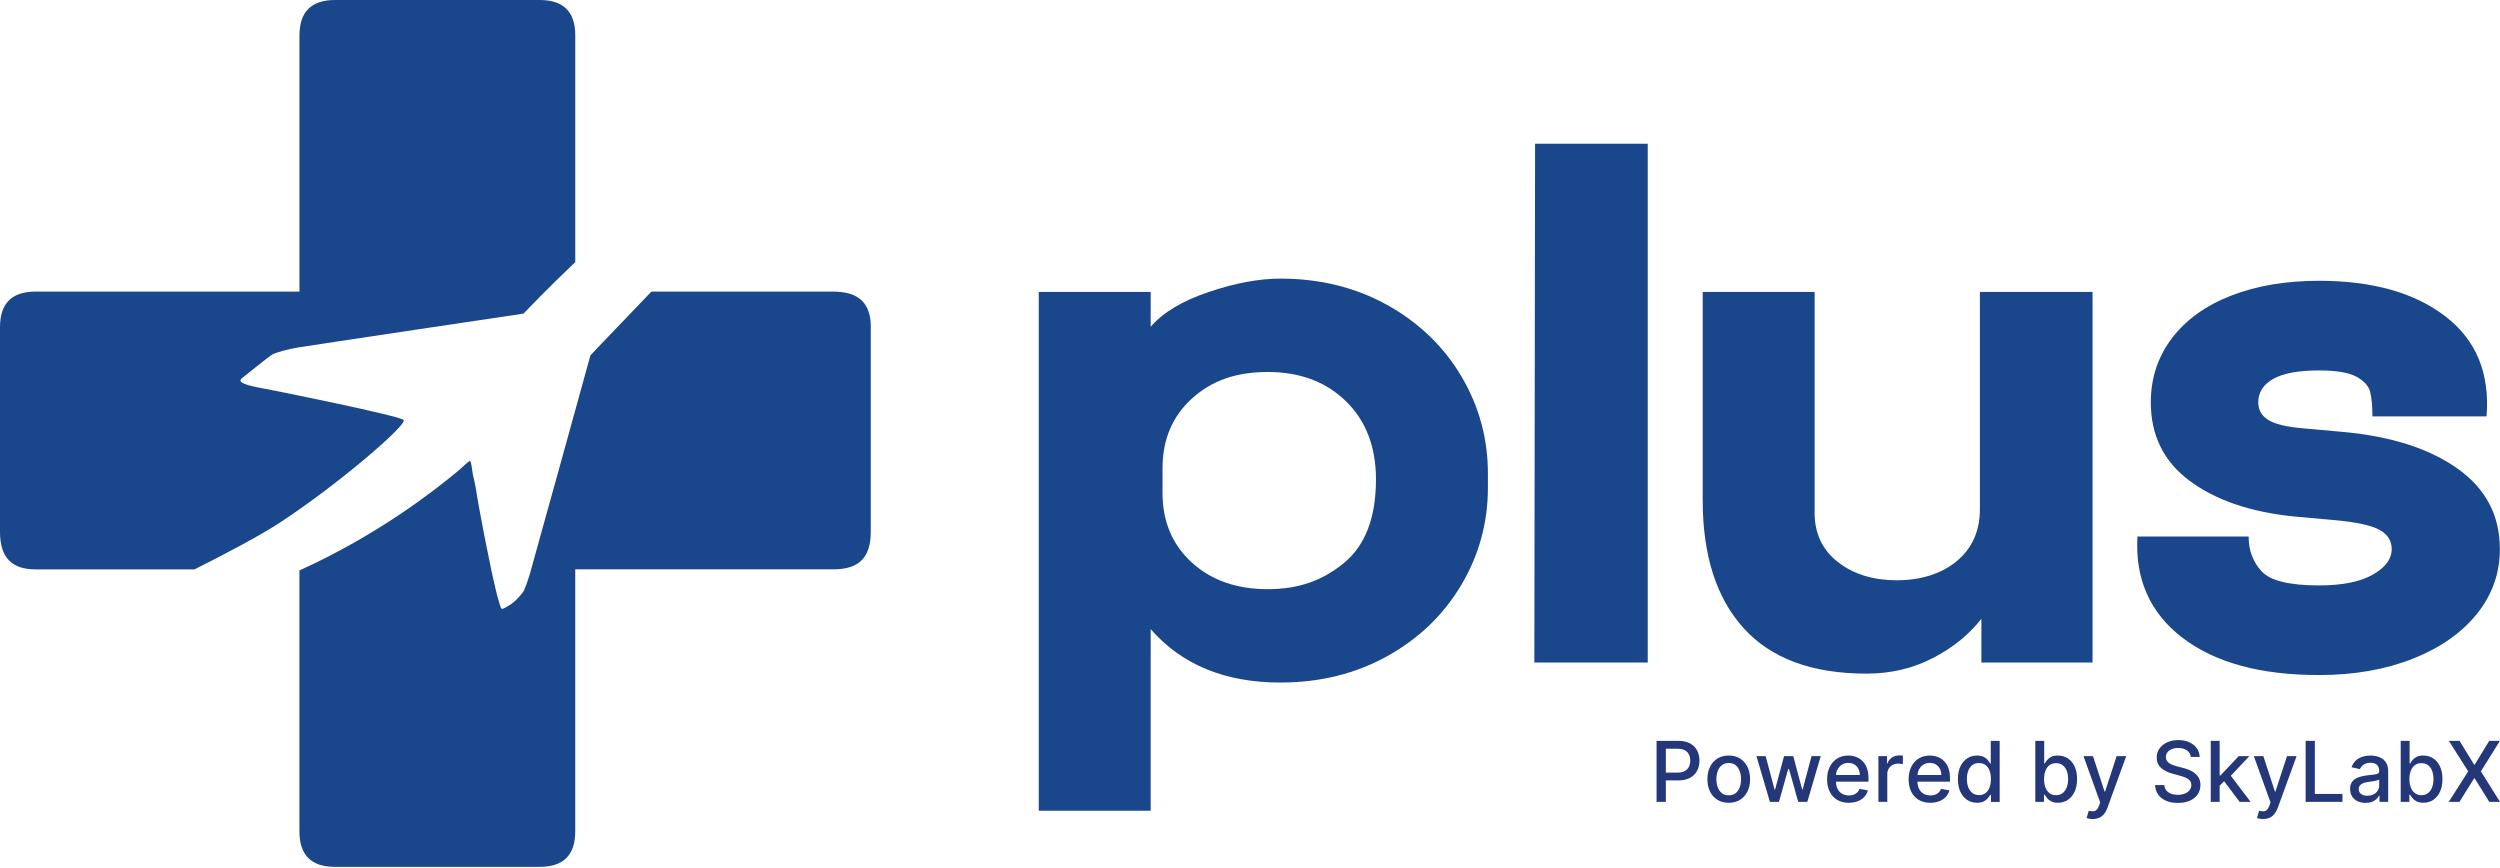 <?xml version="1.0" encoding="utf-8"?>
<svg xmlns="http://www.w3.org/2000/svg" fill="none" height="100%" overflow="visible" preserveAspectRatio="none" style="display: block;" viewBox="0 0 121 42" width="100%">
<g clip-path="url(#clip0_0_1900)" id="logo-container">
<g id="plus-logo">
<g id="plus">
<path d="M50.276 14.13H55.693V15.816C56.289 15.122 57.229 14.56 58.509 14.13C59.788 13.699 60.942 13.485 61.97 13.485C63.883 13.485 65.605 13.91 67.135 14.758C68.666 15.608 69.861 16.754 70.723 18.202C71.584 19.65 72.015 21.221 72.015 22.919V23.6C72.015 25.298 71.584 26.871 70.723 28.317C69.862 29.765 68.666 30.913 67.135 31.762C65.605 32.61 63.883 33.035 61.97 33.035C59.291 33.035 57.2 32.174 55.693 30.451V39.24H50.276V14.13ZM65.054 27.241C66.082 26.393 66.597 25.048 66.597 23.205C66.597 21.628 66.112 20.366 65.144 19.421C64.176 18.476 62.914 18.004 61.359 18.004C59.805 18.004 58.627 18.435 57.683 19.296C56.738 20.156 56.266 21.281 56.266 22.668V23.852C56.266 25.239 56.738 26.363 57.683 27.224C58.627 28.085 59.852 28.516 61.359 28.516C62.867 28.516 64.026 28.091 65.054 27.242V27.241Z" fill="#1A478B"/>
<path d="M74.298 6.956H79.751V32.066H74.262L74.298 6.956Z" fill="#1A478B"/>
<path d="M84.403 30.415C83.075 28.956 82.411 26.888 82.411 24.21V14.13H87.828V24.82C87.828 25.825 88.204 26.62 88.957 27.205C89.71 27.791 90.662 28.085 91.809 28.085C92.957 28.085 93.973 27.774 94.715 27.152C95.455 26.53 95.827 25.693 95.827 24.641V14.13H101.28V32.066H95.899V29.95C95.3 30.715 94.518 31.349 93.549 31.851C92.581 32.352 91.51 32.604 90.34 32.604C87.709 32.604 85.73 31.874 84.403 30.415Z" fill="#1A478B"/>
<path d="M105.623 30.864C104.056 29.656 103.333 28.024 103.453 25.967H108.834C108.834 26.637 109.043 27.199 109.462 27.652C109.88 28.107 110.807 28.334 112.242 28.334C113.366 28.334 114.233 28.16 114.843 27.813C115.452 27.467 115.758 27.054 115.758 26.576C115.758 26.17 115.561 25.859 115.166 25.644C114.771 25.428 114.06 25.273 113.032 25.177L111.023 24.997C108.918 24.782 107.239 24.208 105.983 23.276C104.727 22.343 104.099 21.076 104.099 19.474C104.099 18.302 104.44 17.268 105.121 16.37C105.802 15.474 106.758 14.787 107.991 14.307C109.221 13.829 110.638 13.59 112.241 13.59C114.824 13.59 116.862 14.164 118.357 15.312C119.852 16.46 120.515 18.073 120.349 20.154H114.824C114.824 19.651 114.788 19.257 114.716 18.97C114.644 18.683 114.423 18.439 114.053 18.234C113.681 18.031 113.078 17.93 112.241 17.93C111.236 17.93 110.495 18.067 110.017 18.342C109.537 18.617 109.3 18.994 109.3 19.471C109.3 19.831 109.454 20.112 109.766 20.315C110.077 20.518 110.627 20.655 111.416 20.727L113.425 20.907C115.744 21.122 117.586 21.714 118.949 22.683C120.313 23.651 120.994 24.949 120.994 26.575C120.994 27.747 120.622 28.793 119.882 29.713C119.14 30.634 118.106 31.358 116.778 31.883C115.451 32.408 113.939 32.672 112.241 32.672C109.395 32.672 107.188 32.067 105.623 30.86V30.864Z" fill="#1A478B"/>
<path d="M80.178 38.81V35.858H81.231C81.46 35.858 81.651 35.9 81.802 35.983C81.953 36.066 82.066 36.181 82.141 36.325C82.216 36.47 82.254 36.632 82.254 36.813C82.254 36.994 82.217 37.157 82.141 37.302C82.066 37.447 81.952 37.561 81.801 37.645C81.65 37.729 81.459 37.772 81.231 37.772H80.508V37.394H81.191C81.336 37.394 81.454 37.369 81.544 37.318C81.635 37.267 81.7 37.199 81.744 37.111C81.787 37.023 81.807 36.924 81.807 36.813C81.807 36.702 81.786 36.602 81.744 36.516C81.702 36.429 81.635 36.361 81.544 36.313C81.454 36.264 81.334 36.24 81.186 36.24H80.627V38.809H80.181L80.178 38.81Z" fill="#243778"/>
<path d="M83.671 38.855C83.463 38.855 83.282 38.808 83.127 38.713C82.972 38.617 82.852 38.485 82.767 38.314C82.681 38.143 82.638 37.944 82.638 37.715C82.638 37.485 82.681 37.283 82.767 37.111C82.852 36.939 82.972 36.806 83.127 36.71C83.282 36.615 83.463 36.568 83.671 36.568C83.879 36.568 84.059 36.615 84.214 36.71C84.369 36.806 84.489 36.939 84.575 37.111C84.66 37.283 84.704 37.484 84.704 37.715C84.704 37.945 84.66 38.143 84.575 38.314C84.489 38.485 84.369 38.618 84.214 38.713C84.059 38.808 83.879 38.855 83.671 38.855ZM83.672 38.493C83.807 38.493 83.918 38.458 84.006 38.387C84.094 38.316 84.16 38.221 84.203 38.103C84.245 37.986 84.268 37.854 84.268 37.713C84.268 37.572 84.246 37.442 84.203 37.323C84.16 37.204 84.094 37.109 84.006 37.037C83.918 36.965 83.807 36.929 83.672 36.929C83.537 36.929 83.424 36.965 83.335 37.037C83.246 37.109 83.18 37.204 83.138 37.323C83.095 37.442 83.074 37.572 83.074 37.713C83.074 37.854 83.095 37.986 83.138 38.103C83.18 38.222 83.247 38.316 83.335 38.387C83.423 38.458 83.536 38.493 83.672 38.493Z" fill="#243778"/>
<path d="M85.663 38.81L85.012 36.596H85.458L85.891 38.222H85.912L86.348 36.596H86.794L87.226 38.215H87.247L87.678 36.596H88.124L87.474 38.81H87.034L86.585 37.212H86.551L86.102 38.81H85.663Z" fill="#243778"/>
<path d="M89.485 38.855C89.267 38.855 89.079 38.808 88.923 38.715C88.765 38.621 88.644 38.49 88.56 38.319C88.474 38.148 88.432 37.949 88.432 37.718C88.432 37.488 88.474 37.291 88.56 37.119C88.645 36.946 88.764 36.81 88.918 36.714C89.071 36.617 89.251 36.568 89.457 36.568C89.582 36.568 89.703 36.589 89.819 36.63C89.937 36.67 90.042 36.736 90.135 36.824C90.228 36.912 90.302 37.027 90.356 37.168C90.409 37.309 90.436 37.48 90.436 37.681V37.833H88.676V37.51H90.014C90.014 37.396 89.99 37.296 89.944 37.208C89.899 37.12 89.834 37.051 89.75 37C89.667 36.949 89.569 36.923 89.458 36.923C89.336 36.923 89.231 36.953 89.142 37.012C89.052 37.072 88.982 37.149 88.934 37.243C88.886 37.338 88.861 37.44 88.861 37.551V37.804C88.861 37.952 88.887 38.077 88.939 38.181C88.991 38.285 89.064 38.365 89.159 38.418C89.253 38.472 89.364 38.5 89.49 38.5C89.572 38.5 89.646 38.489 89.713 38.464C89.78 38.44 89.838 38.406 89.888 38.357C89.937 38.31 89.974 38.252 90 38.183L90.408 38.256C90.375 38.376 90.316 38.481 90.233 38.57C90.15 38.659 90.043 38.73 89.917 38.779C89.791 38.829 89.647 38.854 89.485 38.854V38.855Z" fill="#243778"/>
<path d="M90.915 38.81V36.596H91.331V36.948H91.355C91.396 36.829 91.466 36.735 91.569 36.666C91.672 36.597 91.787 36.563 91.917 36.563C91.944 36.563 91.975 36.563 92.013 36.565C92.05 36.568 92.078 36.569 92.099 36.573V36.985C92.082 36.98 92.051 36.975 92.006 36.969C91.962 36.963 91.918 36.959 91.874 36.959C91.772 36.959 91.682 36.98 91.603 37.023C91.523 37.066 91.46 37.125 91.414 37.201C91.369 37.276 91.345 37.362 91.345 37.458V38.81H90.914H90.915Z" fill="#243778"/>
<path d="M93.429 38.855C93.211 38.855 93.023 38.808 92.867 38.715C92.71 38.621 92.588 38.49 92.504 38.319C92.419 38.148 92.377 37.949 92.377 37.718C92.377 37.488 92.419 37.291 92.504 37.119C92.59 36.946 92.709 36.81 92.862 36.714C93.016 36.617 93.195 36.568 93.401 36.568C93.526 36.568 93.647 36.589 93.764 36.63C93.881 36.67 93.987 36.736 94.079 36.824C94.172 36.912 94.247 37.027 94.3 37.168C94.353 37.309 94.38 37.48 94.38 37.681V37.833H92.621V37.51H93.958C93.958 37.396 93.935 37.296 93.889 37.208C93.843 37.12 93.778 37.051 93.694 37C93.611 36.949 93.513 36.923 93.402 36.923C93.281 36.923 93.175 36.953 93.086 37.012C92.996 37.072 92.927 37.149 92.878 37.243C92.83 37.338 92.805 37.44 92.805 37.551V37.804C92.805 37.952 92.831 38.077 92.883 38.181C92.935 38.285 93.008 38.365 93.104 38.418C93.198 38.472 93.308 38.5 93.434 38.5C93.516 38.5 93.59 38.489 93.657 38.464C93.724 38.44 93.782 38.406 93.832 38.357C93.881 38.31 93.918 38.252 93.945 38.183L94.352 38.256C94.32 38.376 94.26 38.481 94.177 38.57C94.094 38.659 93.988 38.73 93.862 38.779C93.735 38.829 93.591 38.854 93.429 38.854V38.855Z" fill="#243778"/>
<path d="M95.688 38.854C95.51 38.854 95.35 38.808 95.21 38.716C95.07 38.625 94.961 38.493 94.882 38.323C94.803 38.152 94.763 37.947 94.763 37.708C94.763 37.469 94.803 37.265 94.883 37.094C94.964 36.924 95.074 36.794 95.214 36.704C95.354 36.614 95.513 36.569 95.691 36.569C95.828 36.569 95.938 36.593 96.022 36.637C96.107 36.683 96.172 36.736 96.218 36.797C96.265 36.858 96.301 36.911 96.327 36.957H96.353V35.859H96.784V38.812H96.363V38.468H96.327C96.301 38.514 96.264 38.568 96.216 38.629C96.167 38.689 96.1 38.742 96.016 38.787C95.932 38.832 95.822 38.855 95.688 38.855V38.854ZM95.784 38.486C95.907 38.486 96.013 38.453 96.098 38.387C96.183 38.321 96.249 38.23 96.294 38.112C96.338 37.994 96.361 37.858 96.361 37.702C96.361 37.546 96.338 37.414 96.294 37.298C96.249 37.183 96.185 37.093 96.099 37.028C96.014 36.964 95.909 36.932 95.782 36.932C95.656 36.932 95.544 36.965 95.458 37.032C95.371 37.099 95.307 37.192 95.262 37.307C95.219 37.423 95.197 37.555 95.197 37.701C95.197 37.847 95.219 37.982 95.263 38.1C95.308 38.218 95.374 38.311 95.46 38.38C95.547 38.448 95.655 38.482 95.782 38.482L95.784 38.486Z" fill="#243778"/>
<path d="M98.509 38.81V35.858H98.94V36.955H98.966C98.991 36.91 99.027 36.856 99.074 36.796C99.121 36.735 99.187 36.682 99.27 36.636C99.353 36.59 99.464 36.568 99.602 36.568C99.78 36.568 99.94 36.614 100.08 36.703C100.219 36.793 100.33 36.923 100.41 37.093C100.491 37.263 100.53 37.468 100.53 37.707C100.53 37.946 100.491 38.152 100.41 38.321C100.331 38.492 100.221 38.623 100.082 38.715C99.943 38.807 99.784 38.853 99.605 38.853C99.47 38.853 99.361 38.83 99.276 38.785C99.19 38.739 99.125 38.687 99.076 38.626C99.028 38.565 98.991 38.512 98.965 38.465H98.929V38.809H98.508L98.509 38.81ZM98.932 37.703C98.932 37.859 98.954 37.996 99 38.113C99.046 38.231 99.11 38.323 99.195 38.388C99.281 38.454 99.386 38.487 99.51 38.487C99.634 38.487 99.746 38.453 99.833 38.385C99.92 38.316 99.985 38.222 100.03 38.105C100.075 37.987 100.097 37.853 100.097 37.706C100.097 37.559 100.075 37.428 100.031 37.312C99.988 37.196 99.922 37.104 99.836 37.037C99.749 36.97 99.64 36.937 99.511 36.937C99.382 36.937 99.281 36.969 99.195 37.033C99.109 37.098 99.044 37.188 99 37.303C98.955 37.419 98.933 37.553 98.933 37.707L98.932 37.703Z" fill="#243778"/>
<path d="M101.287 39.64C101.223 39.64 101.164 39.635 101.111 39.625C101.058 39.615 101.018 39.604 100.992 39.593L101.096 39.24C101.176 39.261 101.245 39.27 101.307 39.267C101.369 39.265 101.423 39.242 101.47 39.198C101.517 39.155 101.559 39.084 101.597 38.986L101.65 38.839L100.84 36.596H101.301L101.862 38.314H101.885L102.446 36.596H102.909L101.997 39.105C101.955 39.22 101.9 39.318 101.836 39.399C101.77 39.479 101.692 39.539 101.602 39.58C101.511 39.62 101.406 39.64 101.287 39.64Z" fill="#243778"/>
<path d="M106.033 36.633C106.018 36.497 105.953 36.391 105.842 36.315C105.73 36.24 105.59 36.202 105.421 36.202C105.299 36.202 105.195 36.221 105.106 36.259C105.017 36.298 104.949 36.35 104.901 36.415C104.852 36.481 104.828 36.557 104.828 36.64C104.828 36.71 104.844 36.771 104.877 36.822C104.911 36.872 104.954 36.916 105.008 36.949C105.063 36.984 105.121 37.011 105.184 37.035C105.246 37.057 105.307 37.075 105.364 37.09L105.652 37.165C105.747 37.188 105.843 37.219 105.942 37.259C106.041 37.298 106.133 37.35 106.217 37.415C106.301 37.479 106.371 37.559 106.423 37.654C106.475 37.749 106.501 37.863 106.501 37.996C106.501 38.163 106.457 38.311 106.372 38.441C106.286 38.572 106.161 38.673 105.999 38.749C105.837 38.824 105.64 38.861 105.408 38.861C105.177 38.861 104.996 38.827 104.835 38.756C104.674 38.685 104.548 38.586 104.456 38.456C104.364 38.328 104.314 38.174 104.305 37.996H104.752C104.761 38.102 104.795 38.191 104.856 38.262C104.917 38.333 104.995 38.385 105.091 38.419C105.187 38.454 105.292 38.47 105.406 38.47C105.532 38.47 105.644 38.45 105.743 38.41C105.842 38.371 105.919 38.315 105.976 38.243C106.033 38.172 106.061 38.089 106.061 37.992C106.061 37.904 106.036 37.833 105.987 37.778C105.937 37.722 105.87 37.676 105.786 37.639C105.702 37.603 105.607 37.571 105.501 37.542L105.152 37.447C104.916 37.383 104.729 37.287 104.591 37.163C104.454 37.038 104.384 36.874 104.384 36.668C104.384 36.498 104.43 36.35 104.523 36.222C104.616 36.096 104.74 35.997 104.898 35.926C105.055 35.856 105.234 35.82 105.432 35.82C105.63 35.82 105.808 35.854 105.962 35.925C106.116 35.996 106.236 36.091 106.325 36.214C106.413 36.336 106.46 36.476 106.464 36.636H106.034L106.033 36.633Z" fill="#243778"/>
<path d="M107 38.81V35.858H107.431V38.81H107ZM107.397 38.06L107.395 37.534H107.47L108.352 36.596H108.869L107.863 37.663H107.795L107.399 38.059L107.397 38.06ZM108.399 38.81L107.607 37.758L107.904 37.457L108.929 38.81H108.399Z" fill="#243778"/>
<path d="M109.531 39.64C109.467 39.64 109.408 39.635 109.355 39.625C109.302 39.615 109.262 39.604 109.238 39.593L109.342 39.24C109.421 39.261 109.49 39.27 109.552 39.267C109.614 39.265 109.669 39.242 109.716 39.198C109.763 39.155 109.805 39.084 109.842 38.986L109.895 38.839L109.085 36.596H109.546L110.107 38.314H110.13L110.691 36.596H111.155L110.242 39.105C110.2 39.22 110.145 39.318 110.081 39.399C110.015 39.479 109.937 39.539 109.847 39.58C109.756 39.62 109.651 39.64 109.532 39.64H109.531Z" fill="#243778"/>
<path d="M111.593 38.81V35.858H112.039V38.427H113.376V38.81H111.593Z" fill="#243778"/>
<path d="M114.493 38.86C114.353 38.86 114.226 38.834 114.113 38.782C114.001 38.73 113.91 38.653 113.844 38.554C113.779 38.454 113.745 38.331 113.745 38.186C113.745 38.061 113.769 37.959 113.817 37.878C113.866 37.797 113.93 37.733 114.012 37.686C114.093 37.639 114.185 37.603 114.285 37.58C114.387 37.556 114.49 37.537 114.594 37.525C114.726 37.51 114.834 37.496 114.917 37.487C115 37.477 115.059 37.459 115.098 37.437C115.135 37.414 115.153 37.376 115.153 37.324V37.315C115.153 37.188 115.118 37.092 115.047 37.022C114.976 36.953 114.871 36.918 114.732 36.918C114.594 36.918 114.474 36.95 114.391 37.014C114.308 37.078 114.251 37.149 114.218 37.227L113.814 37.134C113.862 36.999 113.932 36.89 114.025 36.807C114.118 36.724 114.225 36.663 114.346 36.625C114.467 36.586 114.595 36.568 114.727 36.568C114.815 36.568 114.91 36.578 115.01 36.599C115.109 36.62 115.203 36.657 115.29 36.711C115.376 36.766 115.448 36.844 115.504 36.946C115.56 37.047 115.587 37.178 115.587 37.339V38.809H115.166V38.507H115.149C115.12 38.563 115.079 38.617 115.023 38.672C114.968 38.726 114.896 38.771 114.809 38.806C114.721 38.842 114.617 38.859 114.495 38.859L114.493 38.86ZM114.586 38.513C114.705 38.513 114.808 38.49 114.892 38.443C114.976 38.396 115.042 38.334 115.087 38.257C115.131 38.18 115.153 38.098 115.153 38.012V37.727C115.139 37.742 115.109 37.757 115.064 37.769C115.021 37.781 114.971 37.792 114.916 37.802C114.86 37.811 114.805 37.82 114.752 37.827C114.699 37.835 114.656 37.841 114.62 37.846C114.537 37.856 114.46 37.874 114.392 37.899C114.324 37.924 114.268 37.96 114.227 38.007C114.186 38.054 114.165 38.116 114.165 38.193C114.165 38.299 114.205 38.38 114.283 38.434C114.362 38.489 114.462 38.516 114.584 38.516L114.586 38.513Z" fill="#243778"/>
<path d="M116.194 38.81V35.858H116.625V36.955H116.651C116.675 36.91 116.711 36.856 116.758 36.796C116.806 36.735 116.871 36.682 116.954 36.636C117.037 36.59 117.149 36.568 117.286 36.568C117.464 36.568 117.624 36.614 117.764 36.703C117.904 36.793 118.014 36.923 118.095 37.093C118.175 37.263 118.215 37.468 118.215 37.707C118.215 37.946 118.175 38.152 118.095 38.321C118.015 38.492 117.905 38.623 117.767 38.715C117.628 38.807 117.468 38.853 117.29 38.853C117.155 38.853 117.046 38.83 116.96 38.785C116.875 38.739 116.809 38.687 116.761 38.626C116.713 38.565 116.675 38.512 116.649 38.465H116.614V38.809H116.192L116.194 38.81ZM116.616 37.703C116.616 37.859 116.638 37.996 116.684 38.113C116.73 38.231 116.794 38.323 116.88 38.388C116.965 38.454 117.071 38.487 117.194 38.487C117.318 38.487 117.431 38.453 117.518 38.385C117.604 38.316 117.67 38.222 117.715 38.105C117.759 37.987 117.781 37.853 117.781 37.706C117.781 37.559 117.759 37.428 117.716 37.312C117.672 37.196 117.607 37.104 117.52 37.037C117.433 36.97 117.324 36.937 117.196 36.937C117.067 36.937 116.965 36.969 116.88 37.033C116.793 37.098 116.729 37.188 116.684 37.303C116.64 37.419 116.617 37.553 116.617 37.707L116.616 37.703Z" fill="#243778"/>
<path d="M119.043 35.858L119.749 37.012H119.773L120.479 35.858H120.995L120.075 37.334L121 38.81H120.481L119.772 37.671H119.748L119.038 38.81H118.519L119.461 37.334L118.526 35.858H119.043Z" fill="#243778"/>
<path d="M27.843 1.716V12.686C26.528 13.93 25.337 15.179 25.337 15.179C25.337 15.179 14.935 16.73 14.405 16.821C13.875 16.914 13.381 17.055 13.204 17.146C13.026 17.236 11.996 18.083 11.715 18.301C11.433 18.519 11.979 18.662 12.709 18.794C13.438 18.927 19.313 20.119 19.533 20.326C19.754 20.532 16.373 23.442 13.566 25.282C12.619 25.9 11.081 26.722 9.414 27.558H1.716C0.573 27.558 0 26.987 0 25.747V15.829C0 14.686 0.572 14.113 1.716 14.113H14.494V1.716C14.494 0.573 15.066 0 16.211 0H26.128C27.272 0 27.844 0.572 27.844 1.716H27.843Z" fill="#1A478B"/>
<path d="M42.145 15.828V25.745C42.145 26.986 41.573 27.557 40.334 27.557H27.842V40.24C27.842 41.384 27.271 41.956 26.125 41.956H16.208C15.065 41.956 14.492 41.385 14.492 40.24V27.61C18.361 25.857 21.074 23.695 22.122 22.835C22.476 22.535 22.72 22.262 22.764 22.321C22.798 22.367 22.843 22.618 22.892 23C22.987 23.358 23.06 23.787 23.083 23.959C23.084 23.971 23.086 23.987 23.091 24.008C23.093 24.024 23.096 24.044 23.1 24.066C23.11 24.119 23.121 24.189 23.136 24.27C23.141 24.305 23.148 24.343 23.154 24.382C23.16 24.41 23.166 24.44 23.171 24.472C23.176 24.497 23.18 24.522 23.184 24.548C23.198 24.626 23.214 24.709 23.23 24.799C23.244 24.873 23.259 24.951 23.273 25.032C23.276 25.048 23.278 25.064 23.283 25.08C23.308 25.212 23.333 25.35 23.361 25.495C23.37 25.542 23.379 25.592 23.389 25.64C23.401 25.702 23.413 25.765 23.424 25.828C23.434 25.875 23.442 25.924 23.452 25.971C23.465 26.038 23.479 26.107 23.493 26.175C23.569 26.566 23.65 26.971 23.733 27.361C23.748 27.434 23.763 27.505 23.777 27.577C23.811 27.735 23.844 27.89 23.878 28.038C23.891 28.098 23.905 28.158 23.919 28.215C23.93 28.261 23.938 28.305 23.95 28.347C23.962 28.4 23.976 28.454 23.985 28.505C23.988 28.517 23.991 28.529 23.995 28.54C24.004 28.571 24.01 28.602 24.018 28.633C24.024 28.664 24.033 28.694 24.039 28.722C24.051 28.766 24.061 28.808 24.071 28.849C24.075 28.862 24.077 28.876 24.082 28.89C24.097 28.942 24.111 28.994 24.124 29.041C24.144 29.114 24.163 29.178 24.182 29.235C24.195 29.272 24.207 29.308 24.217 29.34C24.23 29.376 24.242 29.407 24.253 29.433C24.254 29.436 24.256 29.438 24.258 29.442C24.272 29.463 24.296 29.474 24.321 29.469C24.325 29.468 24.33 29.467 24.334 29.465C24.335 29.465 24.336 29.464 24.337 29.464C24.363 29.453 24.387 29.443 24.412 29.431C24.438 29.42 24.461 29.409 24.485 29.395C24.538 29.368 24.591 29.337 24.642 29.305C24.663 29.291 24.685 29.276 24.705 29.261C24.774 29.213 24.843 29.161 24.906 29.104C24.948 29.068 24.987 29.028 25.028 28.989C25.069 28.95 25.106 28.908 25.143 28.865C25.179 28.823 25.215 28.782 25.25 28.738C25.286 28.692 25.322 28.643 25.356 28.595C25.447 28.384 25.543 28.117 25.628 27.838C25.769 27.366 28.124 18.834 28.523 17.393C28.527 17.372 28.533 17.353 28.538 17.335L28.547 17.307C28.549 17.297 28.55 17.289 28.553 17.281C28.559 17.255 28.565 17.235 28.569 17.22C28.57 17.215 28.571 17.21 28.573 17.206C28.672 17.081 30.258 15.448 31.527 14.114H40.336C41.575 14.114 42.148 14.686 42.148 15.831L42.145 15.828Z" fill="#1A478B"/>
</g>
</g>
</g>
<defs>
<clipPath id="clip0_0_1900">
<rect fill="white" height="42" width="121"/>
</clipPath>
</defs>
</svg>